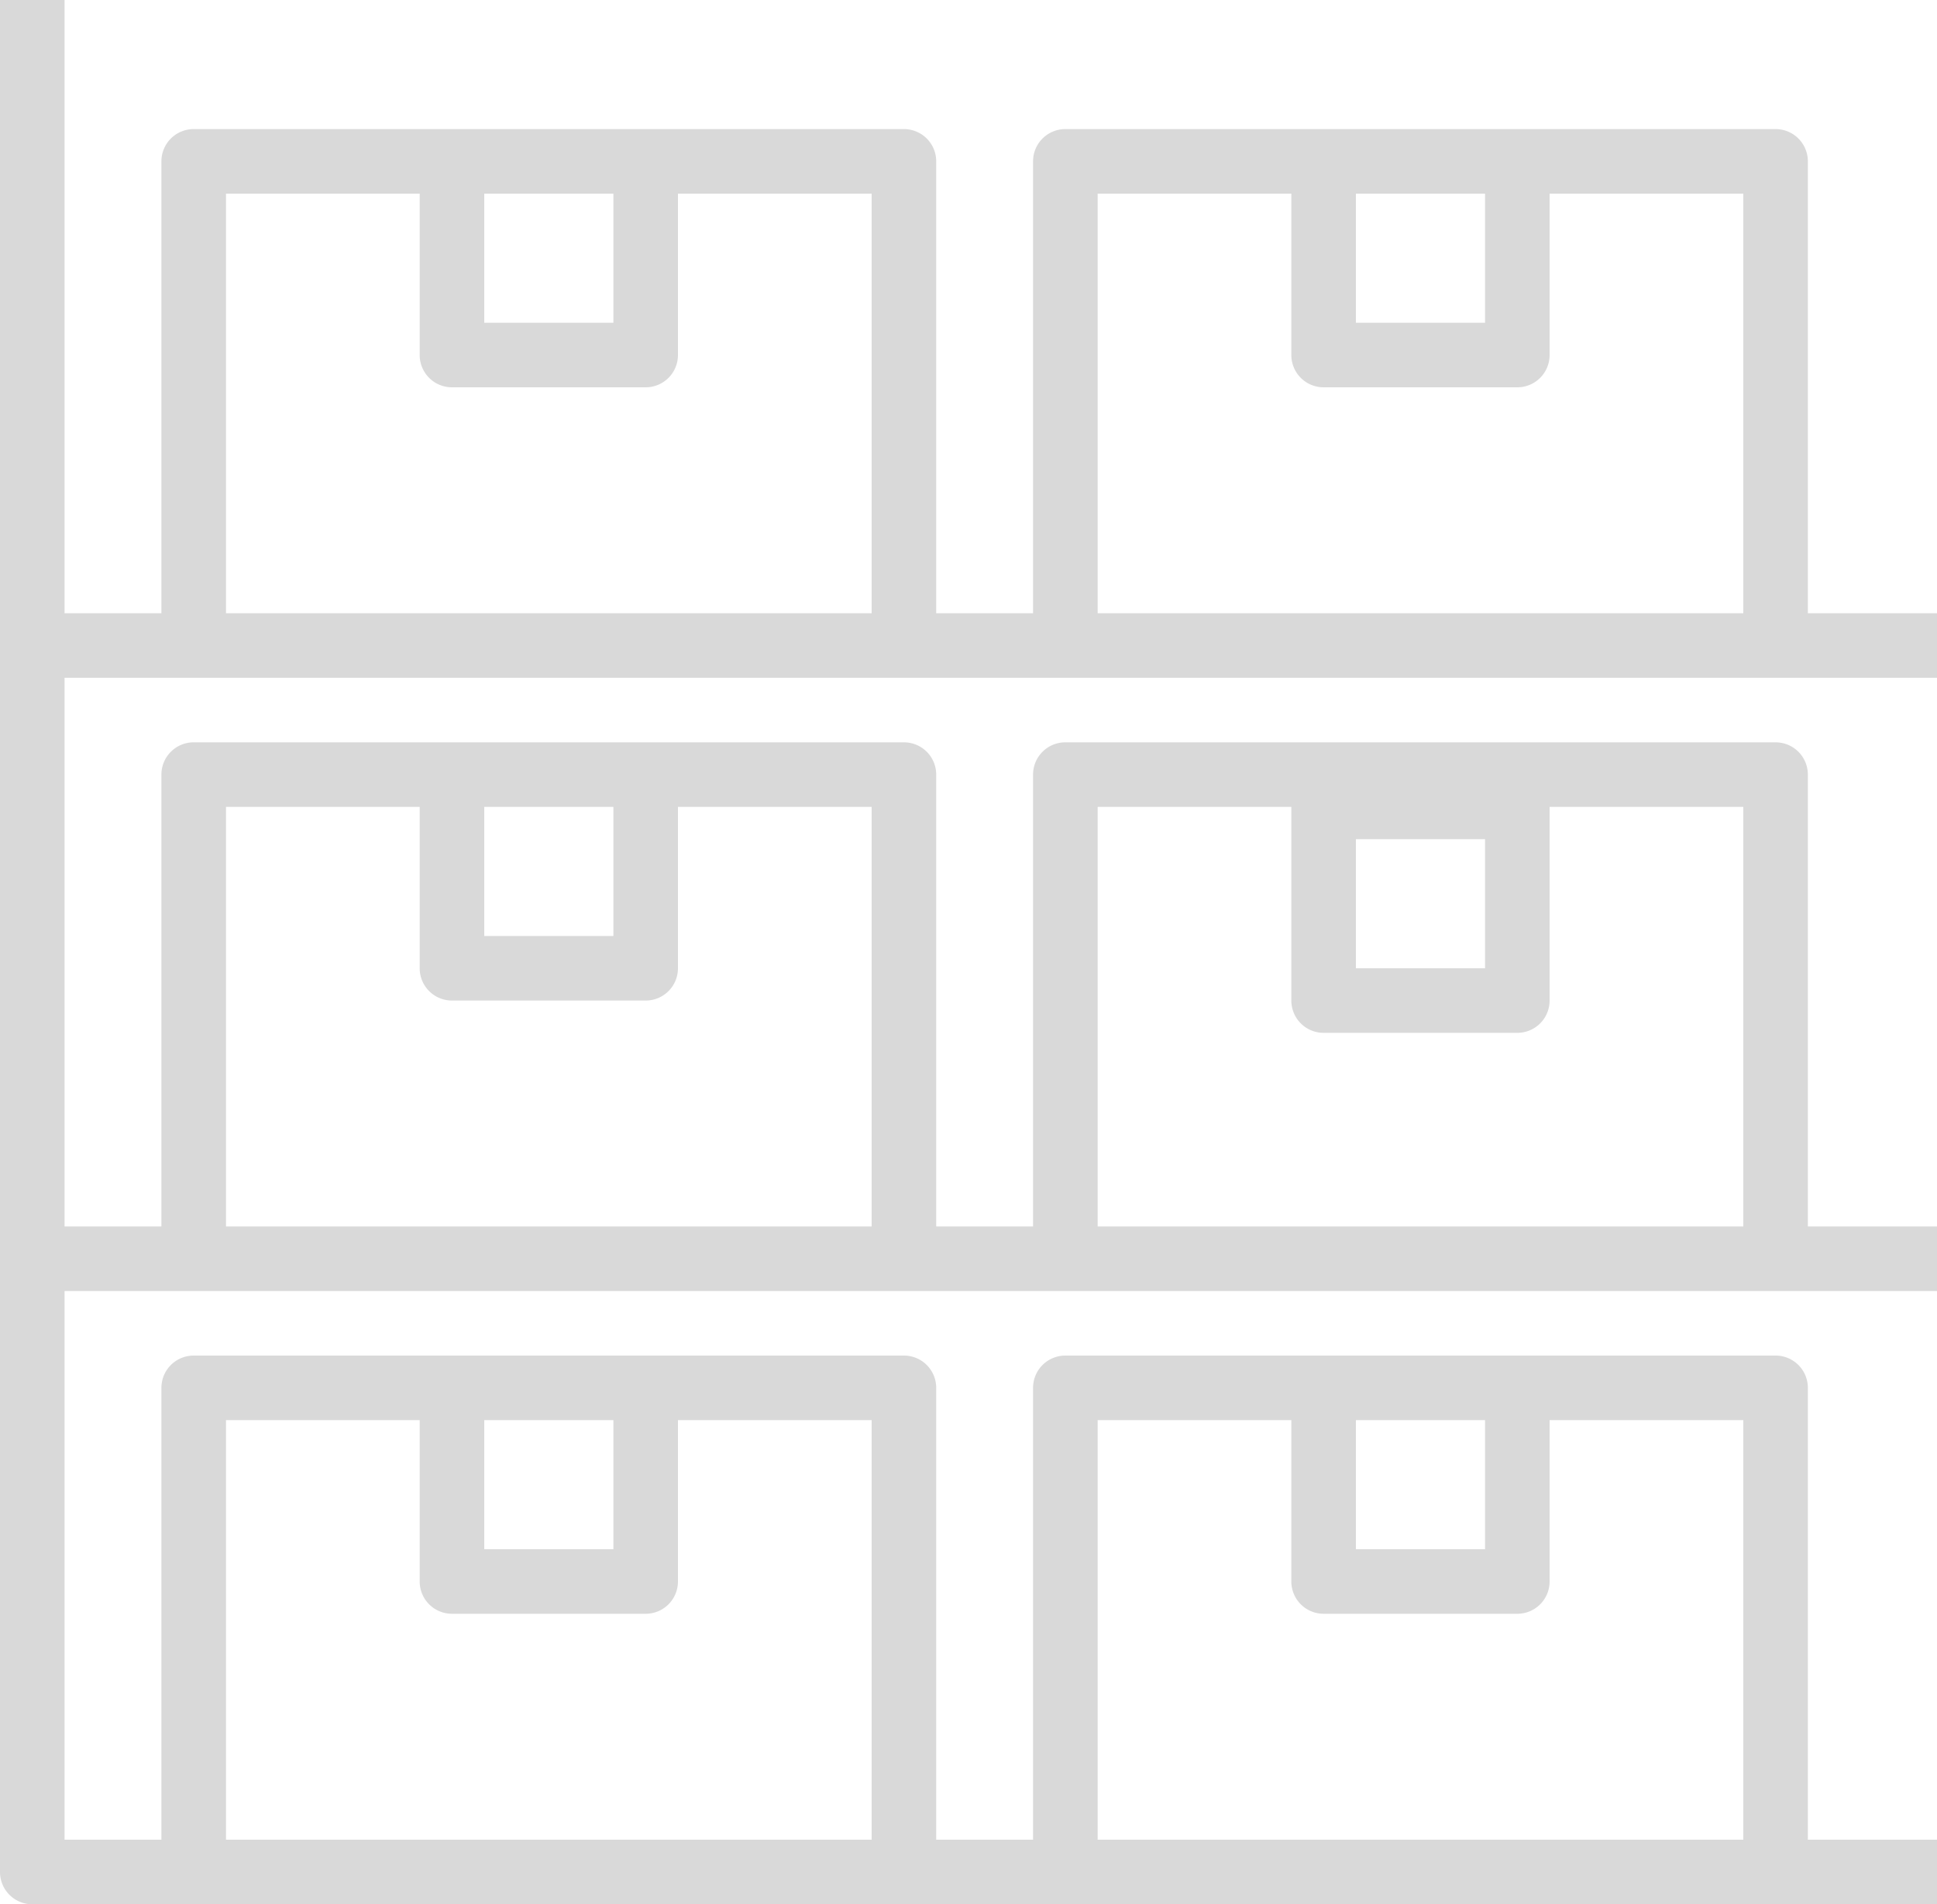 <svg xmlns="http://www.w3.org/2000/svg" width="76" height="74.733" viewBox="0 0 76 74.733">
  <g id="storage" transform="translate(0 0)">
    <g id="Group_94" data-name="Group 94" transform="translate(0 0)">
      <path id="Path_56" data-name="Path 56" d="M76,30.6V28.067H70.933V10.333a1.266,1.266,0,0,0-1.266-1.267H41.8a1.266,1.266,0,0,0-1.267,1.266h0V28.067h-3.8V10.333a1.266,1.266,0,0,0-1.266-1.267H7.6a1.266,1.266,0,0,0-1.267,1.266h0V28.067h-3.8V4H0V77.467a1.266,1.266,0,0,0,1.266,1.267H76V76.2H70.933V58.467A1.266,1.266,0,0,0,69.667,57.2H41.8a1.266,1.266,0,0,0-1.267,1.266h0V76.2h-3.8V58.467A1.266,1.266,0,0,0,35.467,57.2H7.6a1.266,1.266,0,0,0-1.267,1.266h0V76.2h-3.8V54.667H76V52.133H70.933V34.4a1.266,1.266,0,0,0-1.266-1.267H41.8A1.266,1.266,0,0,0,40.533,34.4h0V52.133h-3.8V34.4a1.266,1.266,0,0,0-1.266-1.267H7.6A1.266,1.266,0,0,0,6.333,34.4h0V52.133h-3.8V30.6Zm-22.8-19h5.067v5.067H53.2Zm-10.133,0h7.6v6.333A1.266,1.266,0,0,0,51.933,19.2h7.6A1.266,1.266,0,0,0,60.8,17.934h0V11.6h7.6V28.067H43.067ZM19,11.6h5.067v5.067H19Zm-10.133,0h7.6v6.333A1.266,1.266,0,0,0,17.733,19.2h7.6A1.266,1.266,0,0,0,26.6,17.934h0V11.6h7.6V28.067H8.867ZM53.2,59.733h5.067V64.8H53.2Zm-10.133,0h7.6v6.333a1.266,1.266,0,0,0,1.266,1.267h7.6A1.266,1.266,0,0,0,60.8,66.067h0V59.733h7.6V76.2H43.067ZM19,59.733h5.067V64.8H19Zm-10.133,0h7.6v6.333a1.266,1.266,0,0,0,1.266,1.267h7.6A1.266,1.266,0,0,0,26.6,66.067h0V59.733h7.6V76.2H8.867ZM53.2,36.933h5.067V42H53.2ZM43.067,35.667h7.6v7.6a1.266,1.266,0,0,0,1.266,1.267h7.6A1.266,1.266,0,0,0,60.8,43.267h0v-7.6h7.6V52.133H43.067ZM19,35.667h5.067v5.067H19Zm-10.133,0h7.6V42a1.266,1.266,0,0,0,1.266,1.267h7.6A1.266,1.266,0,0,0,26.6,42h0V35.667h7.6V52.133H8.867Z" transform="translate(0 -4)" fill="#d9d9d9"/>
    </g>
  </g>
</svg>
